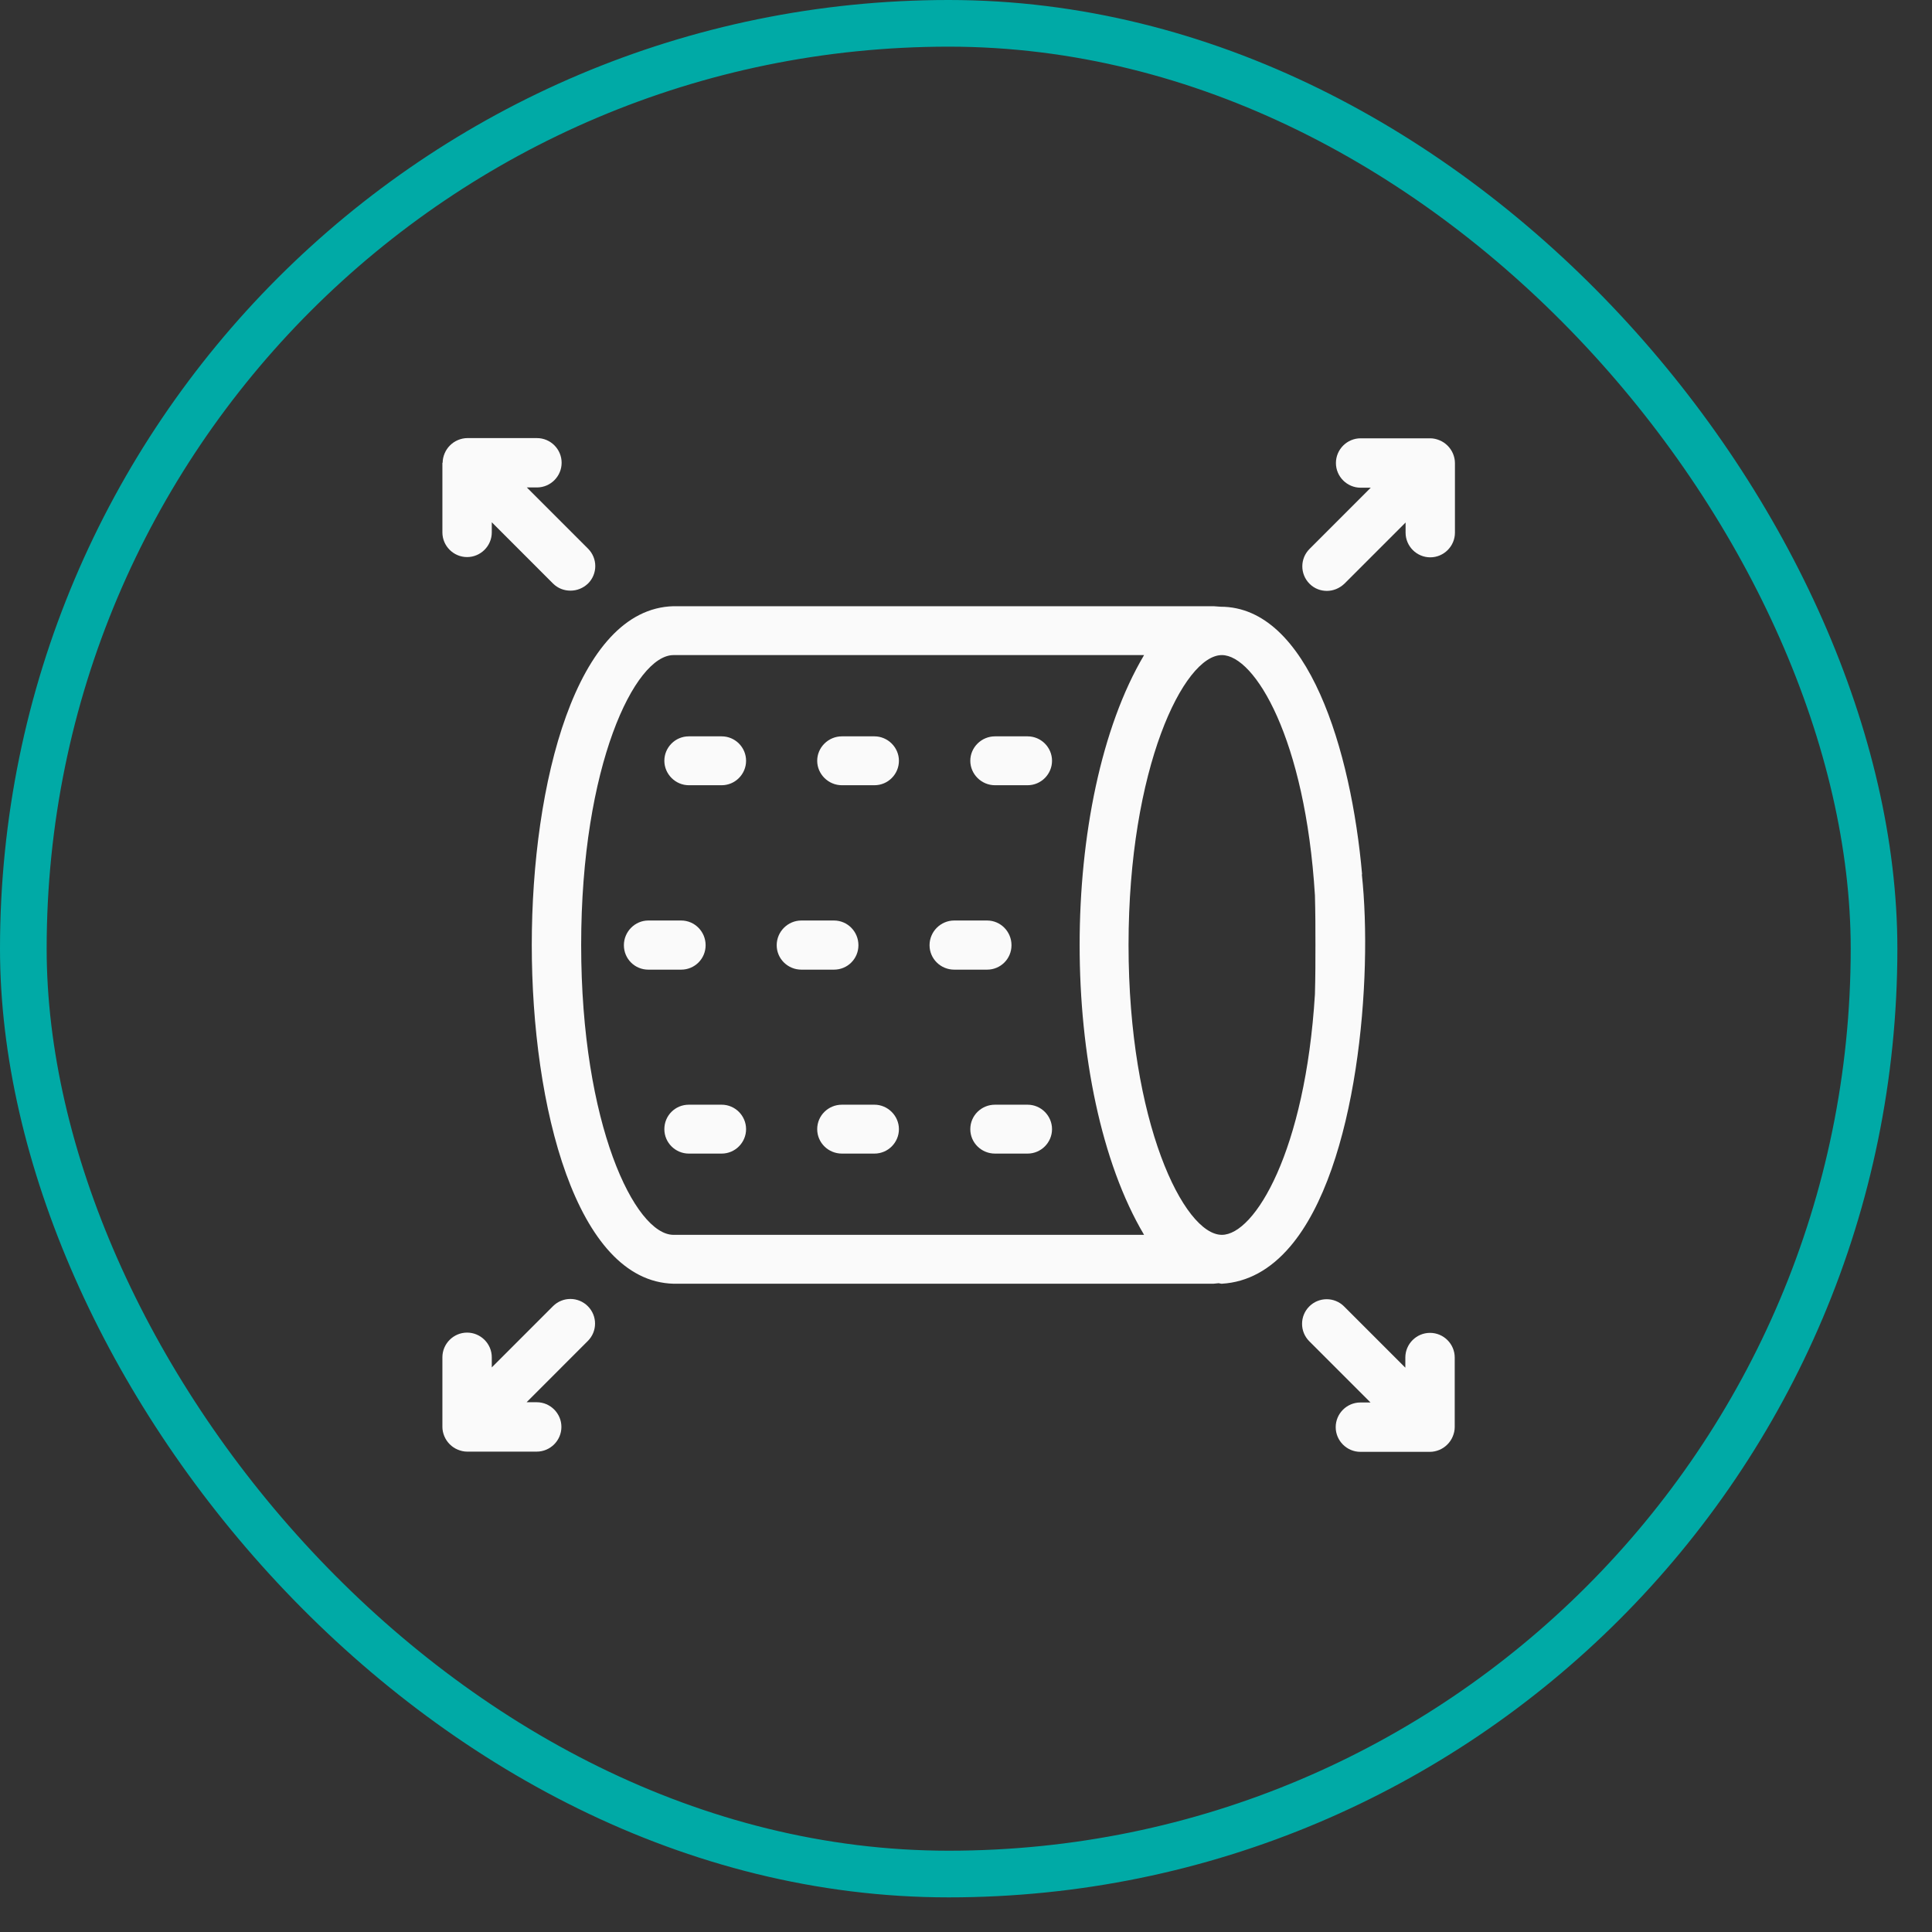 <svg width="53" height="53" viewBox="0 0 53 53" fill="none" xmlns="http://www.w3.org/2000/svg">
<rect x="0" y="0" width="53" height="53" fill="#333333" stroke="none"/>
<rect x="0.64" y="0.64" width="50.77" height="50.77" rx="25.385" stroke="#00AAA6" stroke-width="1.28"/>
<path d="M36.398 16.21C36.574 16.21 36.743 16.142 36.879 16.014L38.559 14.334V14.612C38.559 14.984 38.863 15.289 39.236 15.289C39.608 15.289 39.913 14.984 39.913 14.612V12.702C39.913 12.614 39.893 12.525 39.859 12.444C39.791 12.282 39.656 12.146 39.493 12.079C39.412 12.045 39.324 12.024 39.236 12.024H37.326C36.953 12.024 36.648 12.329 36.648 12.702C36.648 13.074 36.953 13.379 37.326 13.379H37.603L35.924 15.059C35.66 15.323 35.66 15.749 35.924 16.014C36.059 16.149 36.229 16.21 36.405 16.21H36.398Z" fill="#FAFAFA"/>
<path d="M39.907 39.151V37.241C39.907 36.868 39.602 36.564 39.229 36.564C38.857 36.564 38.552 36.868 38.552 37.241V37.519L36.872 35.839C36.608 35.575 36.181 35.575 35.917 35.839C35.653 36.103 35.653 36.53 35.917 36.794L37.597 38.474H37.319C36.947 38.474 36.642 38.778 36.642 39.151C36.642 39.523 36.947 39.828 37.319 39.828H39.229C39.317 39.828 39.405 39.808 39.487 39.774C39.649 39.706 39.785 39.571 39.852 39.408C39.886 39.327 39.907 39.239 39.907 39.151Z" fill="#FAFAFA"/>
<path d="M15.17 35.832L13.491 37.512V37.234C13.491 36.862 13.186 36.557 12.813 36.557C12.441 36.557 12.136 36.862 12.136 37.234V39.144C12.136 39.232 12.156 39.32 12.19 39.401C12.258 39.564 12.393 39.7 12.556 39.767C12.637 39.801 12.725 39.822 12.813 39.822H14.723C15.096 39.822 15.401 39.517 15.401 39.144C15.401 38.772 15.096 38.467 14.723 38.467H14.446L16.125 36.787C16.39 36.523 16.39 36.096 16.125 35.832C15.861 35.568 15.434 35.568 15.17 35.832Z" fill="#FAFAFA"/>
<path d="M12.136 12.695V14.605C12.136 14.977 12.441 15.282 12.813 15.282C13.186 15.282 13.491 14.977 13.491 14.605V14.327L15.17 16.007C15.306 16.142 15.475 16.203 15.651 16.203C15.827 16.203 15.997 16.136 16.132 16.007C16.396 15.743 16.396 15.316 16.132 15.052L14.452 13.372H14.73C15.103 13.372 15.407 13.067 15.407 12.695C15.407 12.322 15.103 12.018 14.73 12.018H12.82C12.732 12.018 12.644 12.038 12.563 12.072C12.4 12.139 12.265 12.275 12.197 12.438C12.163 12.519 12.143 12.607 12.143 12.695H12.136Z" fill="#FAFAFA"/>
<path d="M19.797 20.2H18.896C18.523 20.2 18.225 20.504 18.225 20.87C18.225 21.236 18.53 21.541 18.896 21.541H19.797C20.169 21.541 20.467 21.236 20.467 20.87C20.467 20.504 20.169 20.2 19.797 20.2Z" fill="#FAFAFA"/>
<path d="M19.357 25.93C19.357 25.557 19.058 25.252 18.686 25.252H17.785C17.419 25.252 17.115 25.557 17.115 25.93C17.115 26.302 17.413 26.6 17.785 26.6H18.686C19.058 26.6 19.357 26.302 19.357 25.93Z" fill="#FAFAFA"/>
<path d="M19.797 30.305H18.896C18.523 30.305 18.225 30.603 18.225 30.976C18.225 31.348 18.53 31.646 18.896 31.646H19.797C20.169 31.646 20.467 31.341 20.467 30.976C20.467 30.61 20.169 30.305 19.797 30.305Z" fill="#FAFAFA"/>
<path d="M23.989 20.2H23.095C22.723 20.2 22.418 20.504 22.418 20.87C22.418 21.236 22.723 21.541 23.095 21.541H23.989C24.362 21.541 24.66 21.236 24.66 20.87C24.66 20.504 24.355 20.2 23.989 20.2Z" fill="#FAFAFA"/>
<path d="M23.549 25.93C23.549 25.557 23.251 25.252 22.878 25.252H21.984C21.612 25.252 21.307 25.557 21.307 25.93C21.307 26.302 21.612 26.6 21.984 26.6H22.878C23.251 26.6 23.549 26.302 23.549 25.93Z" fill="#FAFAFA"/>
<path d="M23.989 30.305H23.095C22.723 30.305 22.418 30.603 22.418 30.976C22.418 31.348 22.723 31.646 23.095 31.646H23.989C24.362 31.646 24.66 31.341 24.66 30.976C24.66 30.61 24.355 30.305 23.989 30.305Z" fill="#FAFAFA"/>
<path d="M28.189 20.2H27.295C26.922 20.2 26.618 20.504 26.618 20.87C26.618 21.236 26.922 21.541 27.295 21.541H28.189C28.561 21.541 28.86 21.236 28.86 20.87C28.86 20.504 28.561 20.2 28.189 20.2Z" fill="#FAFAFA"/>
<path d="M27.748 25.93C27.748 25.557 27.45 25.252 27.078 25.252H26.177C25.805 25.252 25.5 25.557 25.5 25.93C25.5 26.302 25.805 26.6 26.177 26.6H27.078C27.45 26.6 27.748 26.302 27.748 25.93Z" fill="#FAFAFA"/>
<path d="M28.189 30.305H27.295C26.922 30.305 26.618 30.603 26.618 30.976C26.618 31.348 26.922 31.646 27.295 31.646H28.189C28.561 31.646 28.86 31.341 28.86 30.976C28.86 30.61 28.561 30.305 28.189 30.305Z" fill="#FAFAFA"/>
<path d="M37.366 23.986C37.068 20.599 35.89 16.644 33.485 16.644L33.289 16.63H18.476C15.807 16.698 14.588 21.493 14.588 25.923C14.588 30.353 15.807 35.148 18.476 35.216H33.289L33.431 35.202L33.505 35.216H33.519C34.223 35.175 34.853 34.83 35.395 34.193C37.251 32.012 37.664 26.81 37.359 23.986H37.366ZM18.476 33.875C17.419 33.875 15.943 30.847 15.943 25.923C15.943 20.999 17.419 17.971 18.476 17.971H31.385C29.028 21.947 29.028 29.905 31.385 33.875H18.476ZM36.072 27.277C35.808 31.578 34.42 33.875 33.519 33.875C32.476 33.875 30.959 30.779 30.959 25.923C30.959 21.067 32.476 17.971 33.519 17.971C34.42 17.971 35.808 20.261 36.072 24.561C36.086 25.056 36.086 25.496 36.086 25.923C36.086 26.343 36.086 26.79 36.072 27.277Z" fill="#FAFAFA"/>
</svg>
